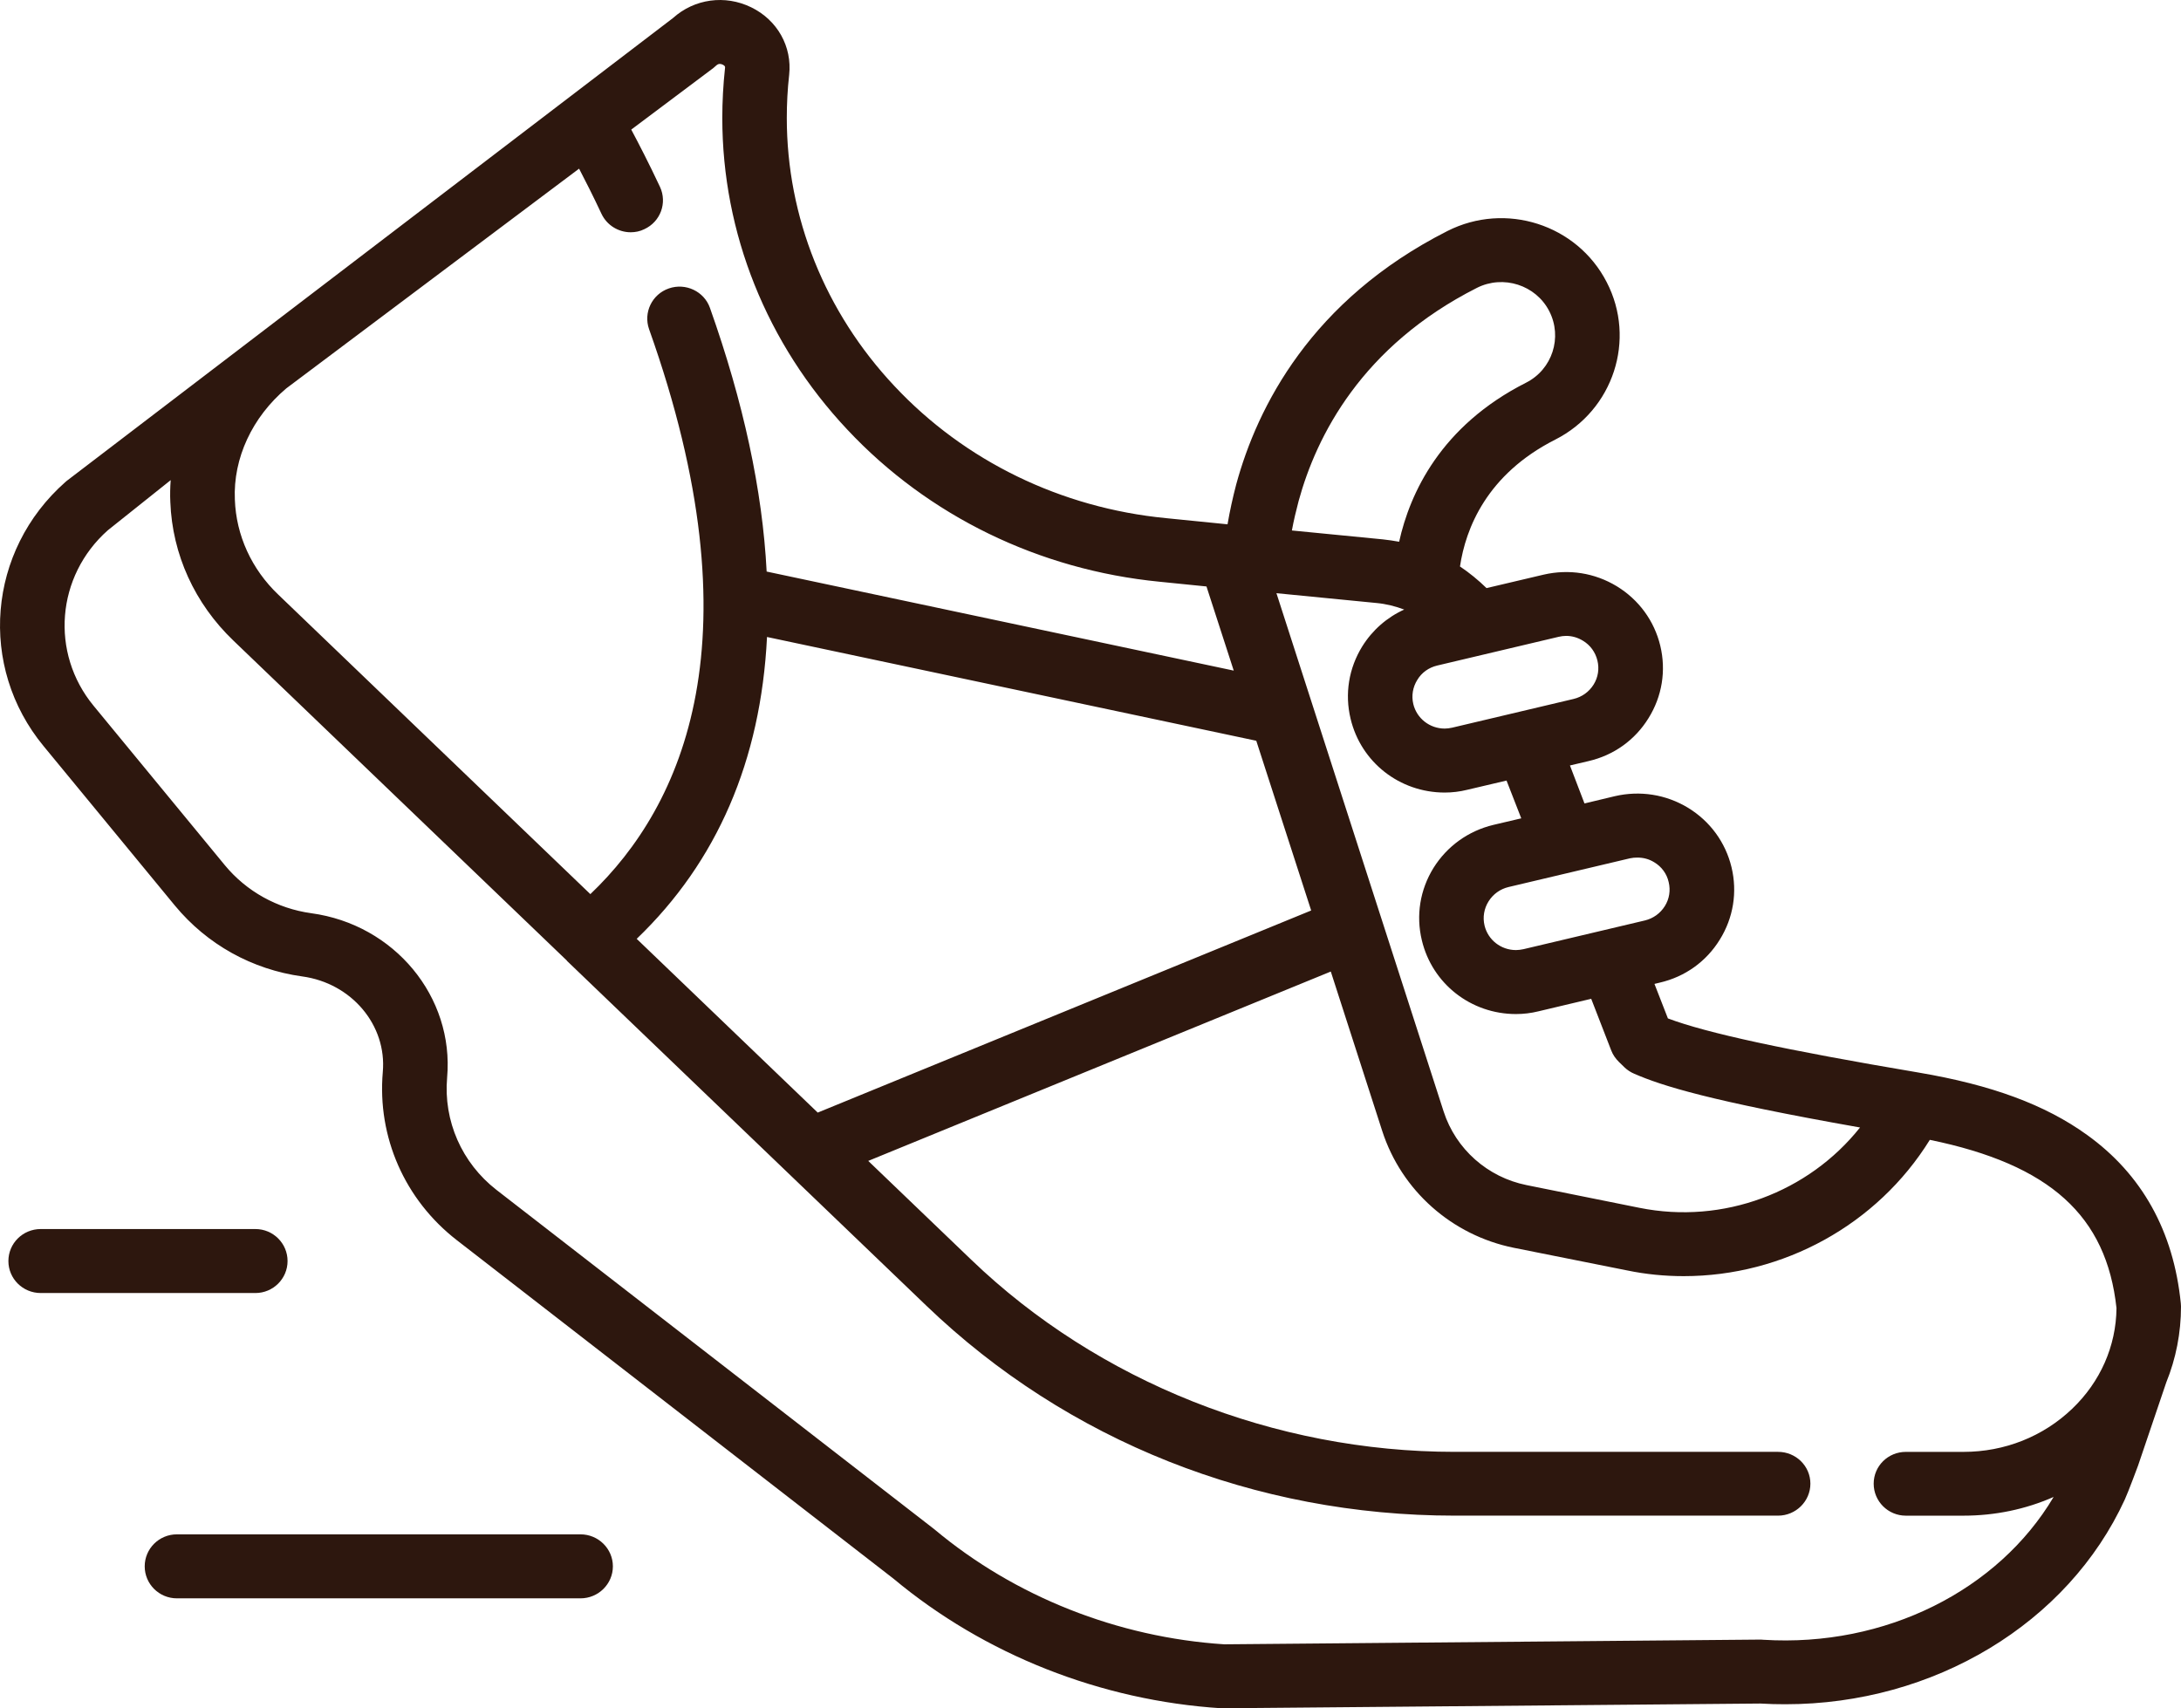<?xml version="1.0" encoding="utf-8"?>
<!-- Generator: Adobe Illustrator 15.0.0, SVG Export Plug-In . SVG Version: 6.00 Build 0)  -->
<!DOCTYPE svg PUBLIC "-//W3C//DTD SVG 1.1//EN" "http://www.w3.org/Graphics/SVG/1.1/DTD/svg11.dtd">
<svg version="1.1" id="レイヤー_1" xmlns="http://www.w3.org/2000/svg" xmlns:xlink="http://www.w3.org/1999/xlink" x="0px"
	 y="0px" width="120.002px" height="94px" viewBox="0 0 120.002 94" enable-background="new 0 0 120.002 94" xml:space="preserve">
<g>
	<path fill-rule="evenodd" clip-rule="evenodd" fill="#2D170E" d="M97.021,90.231l-0.129-0.01l-29.531,0.26
		c-5.859-0.381-11.52-2.621-15.939-6.32l-0.05-0.04l-24.06-18.649c-1.9-1.48-2.92-3.791-2.71-6.181c0.39-4.44-2.9-8.42-7.48-9.04
		c-1.87-0.26-3.56-1.2-4.75-2.641l-7.22-8.77c-2.4-2.91-2.06-7.14,0.78-9.66l3.46-2.76c-0.03,0.4-0.04,0.81-0.02,1.21
		c0.11,2.88,1.34,5.58,3.47,7.62l18.35,17.609l0.01,0.021l19.77,18.97c7.76,7.45,18.09,11.551,29.07,11.551h17.79
		c0.98,0,1.779-0.791,1.779-1.76c0-0.971-0.799-1.75-1.779-1.75h-17.79c-9.91,0-19.61-3.851-26.6-10.57l-5.67-5.44l25.451-10.42
		l2.829,8.771c1.06,3.279,3.83,5.74,7.24,6.43l6.21,1.24c1.05,0.22,2.1,0.32,3.141,0.32c5.469,0,10.639-2.82,13.539-7.5
		c6.62,1.359,9.721,4.18,10.271,9.26c-0.021,2.09-0.89,4.06-2.44,5.539c-1.6,1.53-3.72,2.371-5.98,2.371h-3.17
		c-0.979,0-1.77,0.779-1.77,1.75c0,0.969,0.79,1.76,1.77,1.76h3.17c1.74,0,3.421-0.351,4.961-1.03
		C109.952,87.5,103.742,90.651,97.021,90.231z M39.252,3.741l0.16-0.14c0.13-0.12,0.26-0.09,0.36-0.04
		c0.13,0.06,0.13,0.13,0.12,0.18c-0.1,0.92-0.15,1.85-0.15,2.75c0,6.33,2.44,12.43,6.88,17.15c4.45,4.75,10.55,7.72,17.18,8.37
		l2.58,0.26l1.5,4.63l-25.7-5.45c-0.23-4.47-1.28-9.33-3.12-14.51c-0.32-0.91-1.34-1.39-2.26-1.07c-0.93,0.32-1.41,1.33-1.09,2.24
		c6.05,16.99,1.89,26.21-3.23,31.09l-17.17-16.48c-1.47-1.4-2.32-3.26-2.39-5.23c-0.1-2.28,0.96-4.54,2.83-6.12l16.11-12.09
		c0.35,0.67,0.77,1.5,1.23,2.48c0.3,0.64,0.94,1.02,1.61,1.02c0.25,0,0.51-0.05,0.75-0.17c0.89-0.41,1.27-1.45,0.86-2.33
		c-0.62-1.32-1.17-2.38-1.58-3.15L39.252,3.741z M71.452,27.57c0.979-3.58,3.47-8.52,9.81-11.73c1.45-0.73,3.24-0.16,3.98,1.28
		s0.17,3.21-1.28,3.94c-4.7,2.38-6.39,6.09-6.979,8.75c-0.291-0.05-0.59-0.1-0.891-0.13l-5.01-0.49
		C71.182,28.641,71.313,28.101,71.452,27.57z M85.762,35.041c0.131-0.03,0.27-0.05,0.41-0.05c0.32,0,0.641,0.09,0.93,0.27
		c0.4,0.24,0.68,0.63,0.791,1.09c0.109,0.45,0.039,0.92-0.211,1.32s-0.64,0.68-1.1,0.79l-6.68,1.58c-0.141,0.03-0.28,0.05-0.41,0.05
		c-0.83,0-1.54-0.56-1.73-1.35c-0.109-0.46-0.029-0.93,0.221-1.33c0.24-0.4,0.629-0.68,1.1-0.79L85.762,35.041z M35.032,51.661
		c4.42-4.24,6.83-9.81,7.17-16.6v-0.01l26.92,5.71l3.021,9.34l-27.15,11.121L35.032,51.661z M83.702,45.03l-1.53,0.36
		c-1.38,0.33-2.55,1.17-3.3,2.37c-0.74,1.2-0.97,2.61-0.64,3.98c0.569,2.39,2.699,4.06,5.18,4.06c0.41,0,0.83-0.05,1.23-0.149
		l2.909-0.69l1.101,2.84c0.09,0.24,0.24,0.45,0.42,0.63l0.32,0.311c0.149,0.14,0.33,0.26,0.52,0.34c1.54,0.67,4.16,1.5,12.43,2.96
		c-2.83,3.56-7.52,5.351-12.14,4.42l-6.21-1.25c-2.141-0.431-3.891-1.979-4.561-4.05l-9.199-28.52l5.51,0.54
		c0.529,0.05,1.039,0.18,1.52,0.36c-0.949,0.43-1.75,1.13-2.31,2.03c-0.74,1.2-0.97,2.61-0.64,3.98c0.569,2.39,2.699,4.06,5.18,4.06
		c0.41,0,0.83-0.05,1.23-0.15l2.17-0.51L83.702,45.03z M89.682,47.23c0.131-0.03,0.271-0.04,0.41-0.04c0.33,0,0.641,0.08,0.93,0.26
		c0.4,0.239,0.69,0.63,0.791,1.09c0.109,0.45,0.039,0.92-0.211,1.319c-0.25,0.4-0.64,0.681-1.1,0.791l-6.68,1.58
		c-0.141,0.029-0.28,0.049-0.41,0.049c-0.83,0-1.54-0.559-1.73-1.35c-0.109-0.459-0.029-0.93,0.221-1.33
		c0.25-0.399,0.64-0.68,1.1-0.789L89.682,47.23z M120.002,71.891l-0.01-0.17c-0.4-3.98-2.141-7.101-5.16-9.271
		c-2.301-1.66-5.25-2.75-9.27-3.431c-7.34-1.24-11.641-2.17-13.791-2.979l-0.74-1.899l0.291-0.07c1.39-0.32,2.56-1.16,3.3-2.36
		c0.75-1.2,0.979-2.62,0.649-3.989c-0.33-1.371-1.18-2.531-2.39-3.271c-1.22-0.74-2.649-0.96-4.03-0.64l-1.67,0.4l-0.8-2.09
		l1.021-0.24c1.39-0.32,2.56-1.16,3.3-2.36c0.75-1.2,0.979-2.62,0.649-3.99c-0.33-1.37-1.18-2.53-2.39-3.27
		c-1.22-0.74-2.64-0.96-4.03-0.64l-3.14,0.74c-0.45-0.44-0.94-0.84-1.46-1.19c0.311-2.09,1.47-5.07,5.24-6.98
		c3.199-1.62,4.47-5.51,2.83-8.67c-1.631-3.17-5.561-4.43-8.76-2.81c-7.5,3.8-10.461,9.68-11.621,13.94
		c-0.189,0.72-0.35,1.45-0.479,2.2l-3.39-0.34c-5.771-0.56-11.07-3.14-14.93-7.26c-3.83-4.07-5.93-9.32-5.93-14.76
		c0-0.78,0.04-1.57,0.13-2.37c0.17-1.56-0.65-3.02-2.09-3.72c-1.44-0.7-3.12-0.47-4.3,0.59L3.672,26.46l-0.07,0.06
		c-4.29,3.78-4.82,10.16-1.2,14.54l7.22,8.77c1.77,2.141,4.25,3.52,7.01,3.9c2.71,0.369,4.66,2.68,4.43,5.26
		c-0.31,3.58,1.21,7.029,4.07,9.25l24.03,18.63c5.01,4.18,11.41,6.71,18.04,7.13h0.11h0.02l29.529-0.26
		c0.461,0.029,0.91,0.039,1.371,0.039c8.18,0,15.549-4.449,18.68-11.27c0.189-0.41,0.73-1.869,0.73-1.869l1.549-4.57
		C119.723,74.76,120.002,73.35,120.002,71.891z"/>
	<path fill-rule="evenodd" clip-rule="evenodd" fill="#2D170E" d="M31.942,84.43H9.732c-0.98,0-1.77,0.791-1.77,1.76
		c0,0.971,0.79,1.761,1.77,1.761h22.21c0.98,0,1.78-0.79,1.78-1.761C33.722,85.221,32.922,84.43,31.942,84.43z"/>
	<path fill-rule="evenodd" clip-rule="evenodd" fill="#2D170E" d="M15.822,69.391c0-0.971-0.79-1.761-1.77-1.761H2.242
		c-0.99,0-1.78,0.79-1.78,1.761c0,0.969,0.79,1.76,1.78,1.76h11.81C15.032,71.151,15.822,70.36,15.822,69.391z"/>
</g>
</svg>
